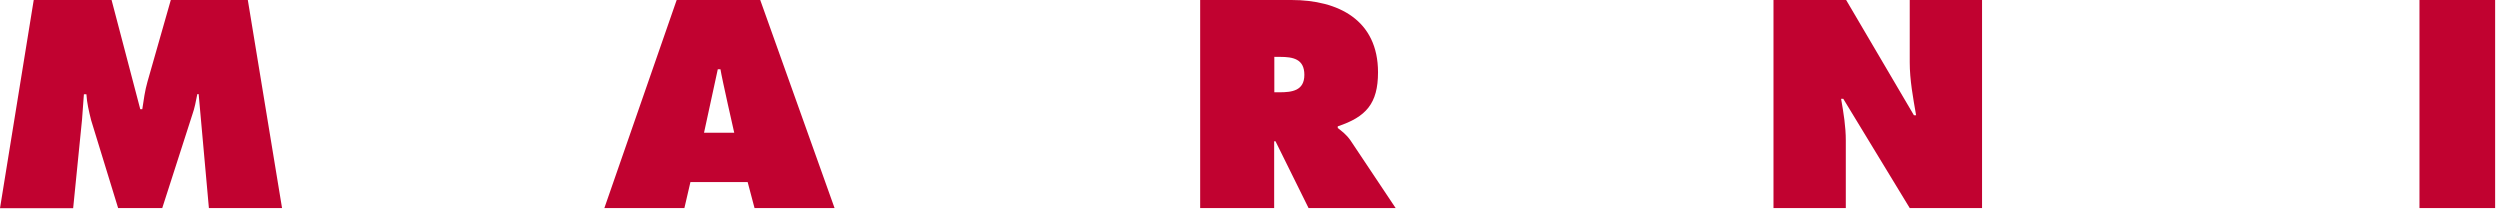 <svg width="149" height="13" viewBox="0 0 149 13" fill="none" xmlns="http://www.w3.org/2000/svg">
<g clip-path="url(#clip0_110_91)">
<path d="M2.01 0H6.65L8.36 6.51H8.48C8.56 5.97 8.64 5.39 8.79 4.87L10.18 0H14.77L16.81 12.4H12.45L11.84 5.61H11.76C11.68 6.02 11.6 6.45 11.46 6.84L9.67 12.4H7.04L5.43 7.16C5.3 6.63 5.18 6.14 5.15 5.62H5C4.97 6.11 4.93 6.62 4.89 7.12L4.36 12.41H0L2.01 0Z" fill="#C10230"/>
<path d="M41.16 10.85H44.56L44.97 12.4H49.74L45.31 0H40.33L36.02 12.4H40.79L41.15 10.85H41.16ZM41.96 7.91L42.78 4.13H42.94C43.02 4.66 43.76 7.91 43.76 7.91H41.95H41.96Z" fill="#C10230"/>
<path d="M71.53 12.4H75.94V8.42H76.02L77.99 12.4H83.18L80.49 8.37C80.24 8.01 79.96 7.81 79.73 7.63V7.53C81.41 6.97 82.13 6.18 82.13 4.31C82.13 1.19 79.76 0 76.97 0H71.53V12.4ZM75.94 3.39H76.29C77.06 3.39 77.74 3.51 77.74 4.46C77.74 5.41 77 5.5 76.26 5.5H75.95V3.4L75.94 3.39Z" fill="#C10230"/>
<path d="M105.71 0H110.03L114.07 6.87H114.2C114.02 5.83 113.82 4.77 113.82 3.71V0H118.13V12.4H113.82L109.86 5.89H109.73C109.88 6.75 110.01 7.55 110.01 8.37V12.4H105.7V0H105.71Z" fill="#C10230"/>
<path d="M148.71 0H144.2V12.4H148.71V0Z" fill="#C10230"/>
</g>
<defs>
<clipPath id="clip0_110_91">
<rect width="148.71" height="12.4" fill="white"/>
</clipPath>
</defs>
</svg>